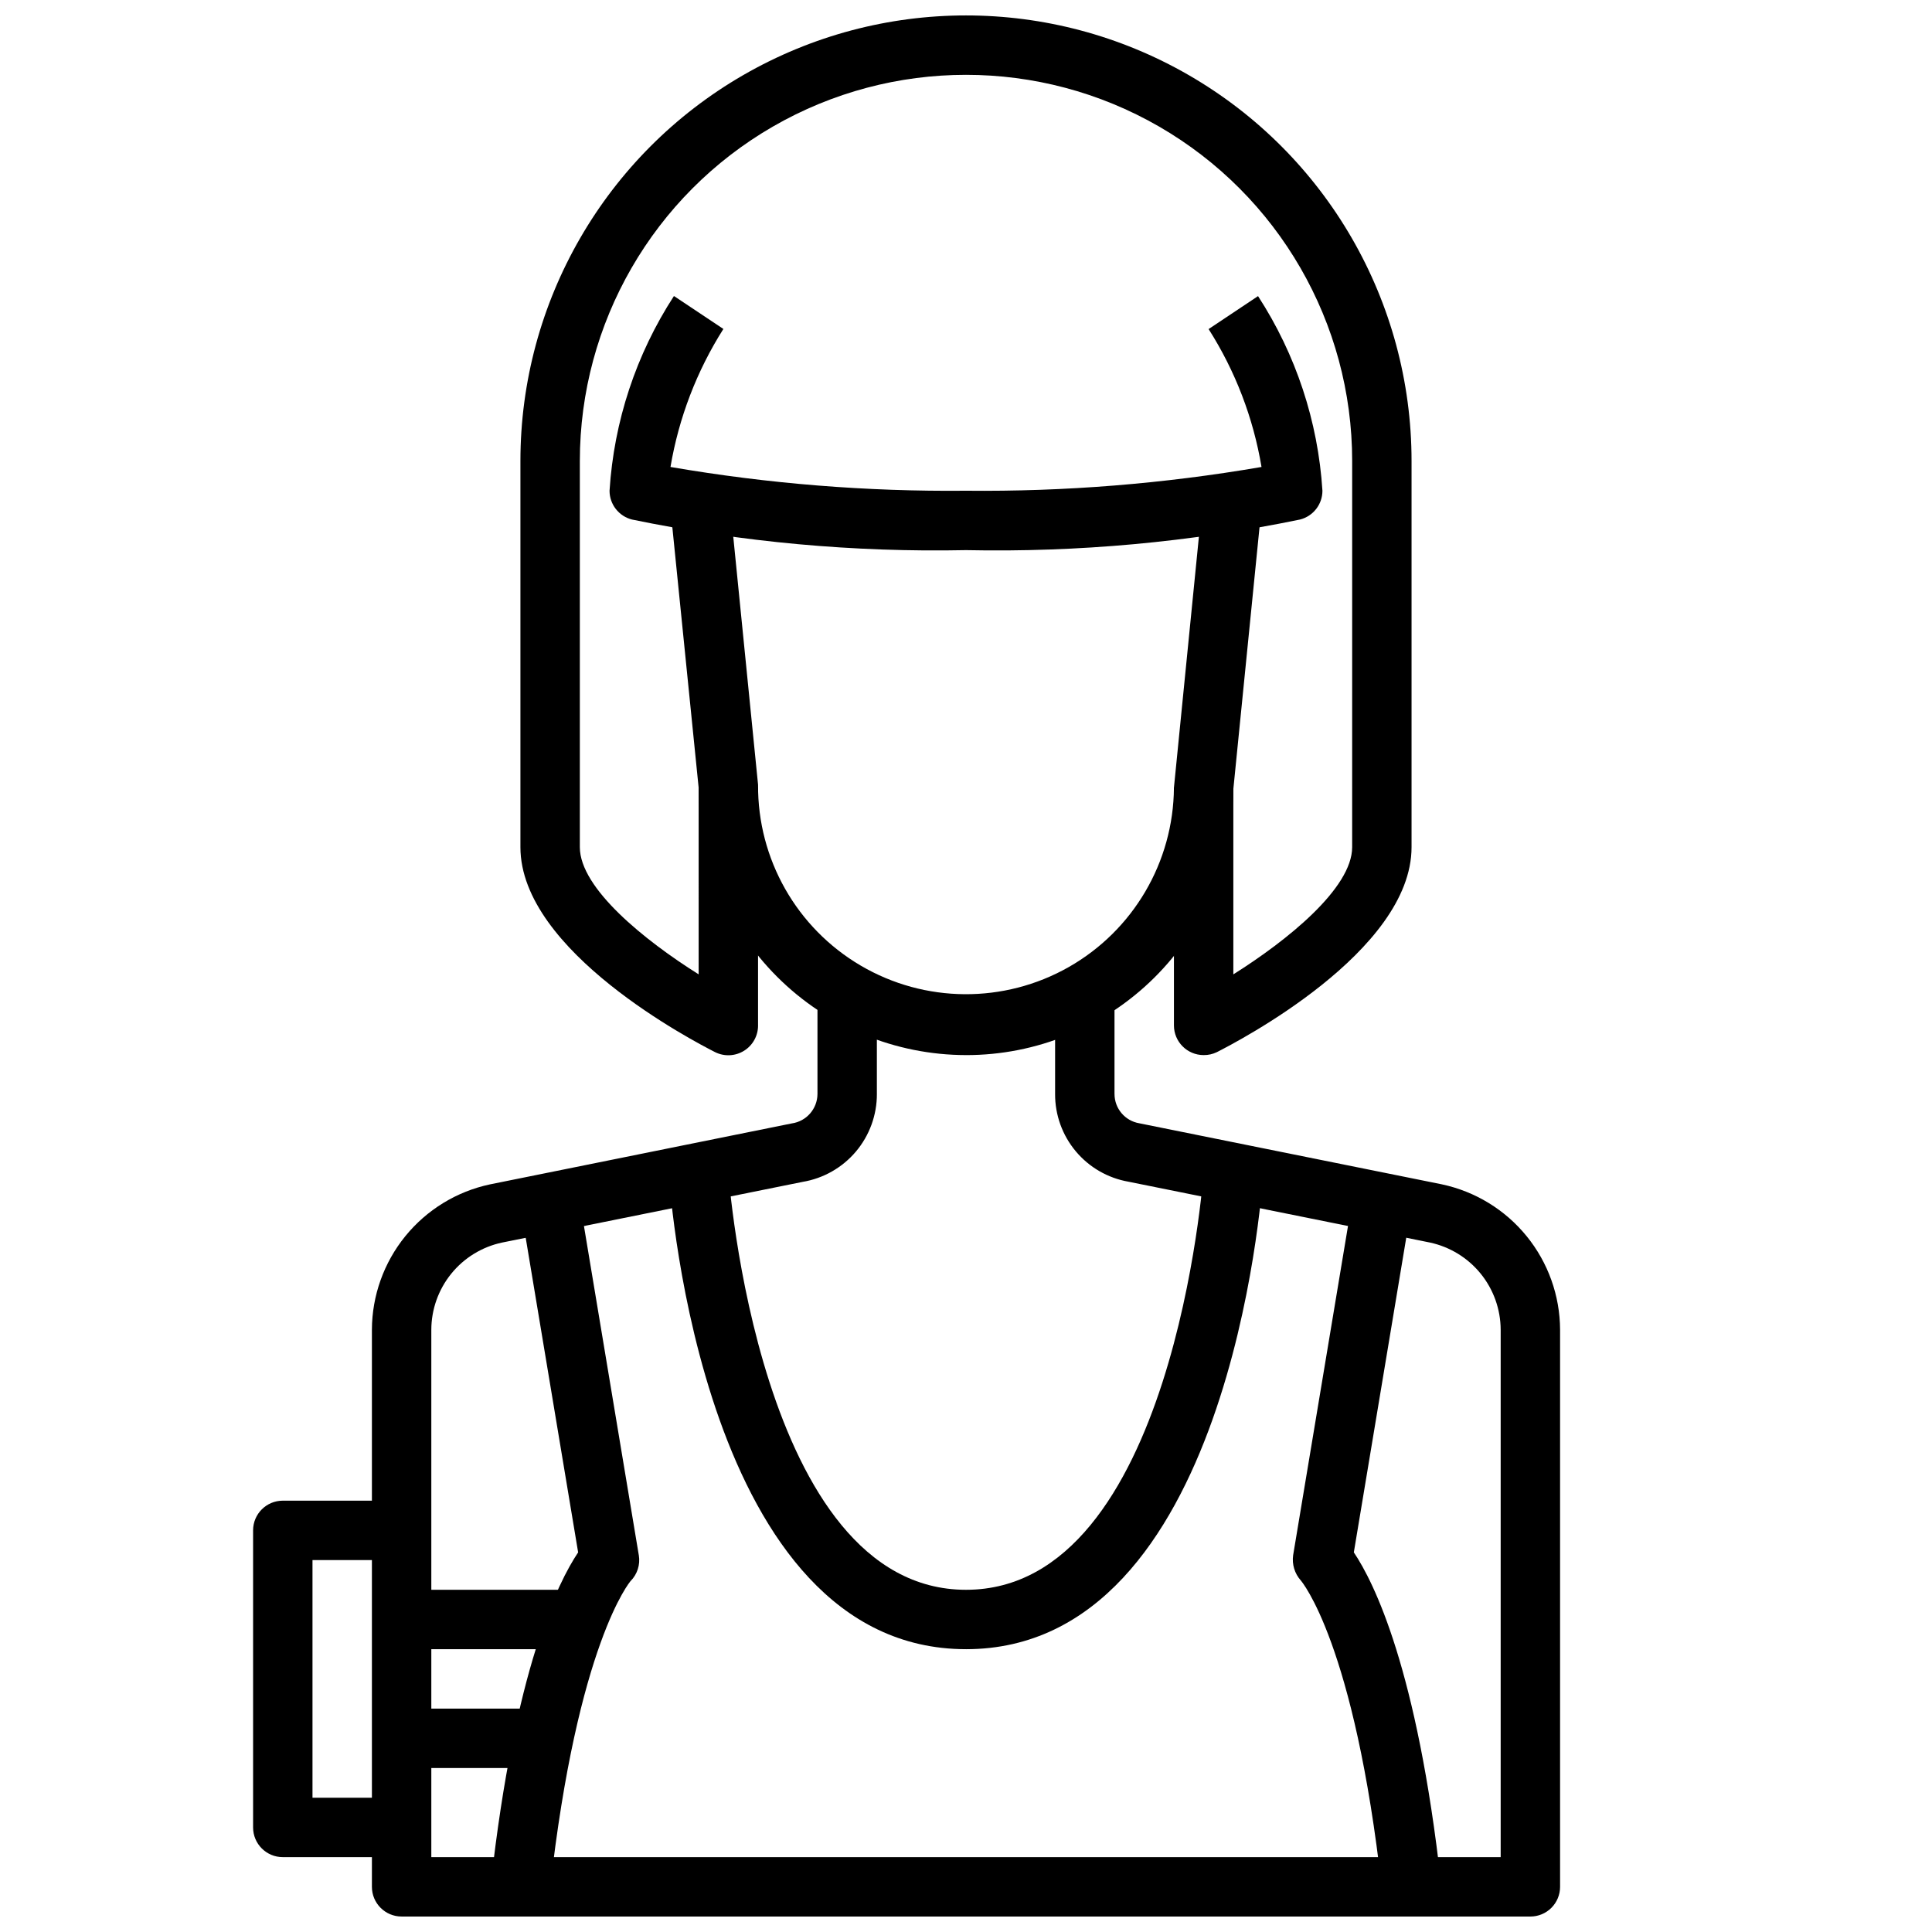 <?xml version="1.0" encoding="UTF-8"?>
<!-- Uploaded to: SVG Repo, www.svgrepo.com, Generator: SVG Repo Mixer Tools -->
<svg width="800px" height="800px" version="1.1" viewBox="144 144 512 512" xmlns="http://www.w3.org/2000/svg">
 <defs>
  <clipPath id="b">
   <path d="m242 407h316v244.9h-316z"/>
  </clipPath>
  <clipPath id="a">
   <path d="m281 148.09h238v275.91h-238z"/>
  </clipPath>
 </defs>
 <g clip-path="url(#b)">
  <path d="m549.57 651.9h-299.14c-4.348 0-7.871-3.523-7.871-7.871v-147.64c0.031-9.02 3.152-17.758 8.836-24.766 5.684-7.004 13.594-11.855 22.414-13.742l80.02-16.164c3.891-0.551 6.785-3.871 6.809-7.801v-26.047h15.742v26.047h0.004c0.012 5.586-1.961 10.996-5.562 15.262-3.606 4.266-8.609 7.113-14.117 8.031l-79.711 16.094c-5.281 1.141-10.016 4.051-13.414 8.25-3.398 4.199-5.262 9.434-5.277 14.836v139.77h283.39v-139.77c-0.02-5.41-1.891-10.656-5.301-14.859-3.414-4.199-8.156-7.109-13.449-8.246l-79.887-16.121c-5.465-0.953-10.414-3.809-13.973-8.066-3.559-4.254-5.5-9.633-5.473-15.18v-26.047h15.742v26.047h0.004c0 3.84 2.769 7.121 6.559 7.762l80.207 16.184v0.004c8.832 1.879 16.758 6.727 22.453 13.734 5.699 7.012 8.824 15.758 8.859 24.789v147.64c0 2.086-0.828 4.09-2.305 5.566-1.477 1.477-3.477 2.305-5.566 2.305z"/>
 </g>
 <path d="m400 423.61c-18.785-0.023-36.793-7.492-50.074-20.773s-20.754-31.289-20.777-50.074l-7.871-77.934 15.746-1.574 7.871 78.719v0.004c-0.141 19.684 10.23 37.953 27.211 47.918 16.98 9.965 37.984 10.113 55.105 0.395 17.117-9.723 27.75-27.84 27.891-47.527l7.91-79.508 15.664 1.574-7.871 78.719 0.004 0.004c-0.172 18.656-7.711 36.488-20.977 49.613-13.262 13.121-31.176 20.473-49.832 20.445z"/>
 <path d="m510.25 644.9c-7.273-65.48-21.371-81.867-21.516-82.051-1.633-1.824-2.379-4.273-2.039-6.699l15.742-94.465 15.523 2.582-15.18 91.125c5.367 7.996 16.816 31.016 23.121 87.773z"/>
 <path d="m289.74 644.9-15.648-1.73c6.297-56.758 17.75-79.773 23.121-87.773l-15.188-91.129 15.523-2.582 15.742 94.465h0.004c0.418 2.504-0.402 5.059-2.195 6.856 0 0-14.086 16.414-21.359 81.895z"/>
 <path d="m400 581.05c-69.543 0-78.367-120.31-78.719-125.43l15.742-1.047c0.055 1.109 8.082 110.74 62.977 110.74 54.891 0 62.922-109.62 62.977-110.73l15.742 1.039c-0.355 5.121-9.18 125.43-78.719 125.43z"/>
 <path d="m250.43 565.31h47.23v15.742h-47.23z"/>
 <path d="m250.43 596.8h39.359v15.742h-39.359z"/>
 <path d="m250.43 636.16h-31.488c-4.348 0-7.871-3.523-7.871-7.871v-78.723c0-4.348 3.523-7.871 7.871-7.871h31.488v15.742h-23.617v62.977h23.617z"/>
 <g clip-path="url(#a)">
  <path d="m462.98 423.61c-4.348 0-7.875-3.523-7.875-7.871v-62.977h15.742v49.453c14.289-8.973 31.488-22.828 31.488-33.707l0.004-102.34c0-36.562-19.508-70.348-51.168-88.629-31.664-18.277-70.676-18.277-102.34 0-31.664 18.281-51.168 52.066-51.168 88.629v102.34c0 10.902 17.199 24.734 31.488 33.707l-0.004-49.453h15.742v62.977h0.004c0.016 2.734-1.391 5.281-3.715 6.727-2.324 1.445-5.231 1.582-7.676 0.359-5.281-2.684-51.586-26.633-51.586-54.316v-102.34c0-42.188 22.508-81.168 59.039-102.26 36.535-21.094 81.547-21.094 118.08 0 36.535 21.094 59.039 60.074 59.039 102.26v102.34c0 27.688-46.305 51.633-51.586 54.316-1.094 0.531-2.301 0.801-3.516 0.785z"/>
 </g>
 <path d="m400 289.79c-29.715 0.609-59.398-2.109-88.508-8.105-3.5-0.879-5.957-4.027-5.957-7.637 1.16-18.383 7.035-36.152 17.066-51.602l13.105 8.73c-7.059 11.137-11.824 23.57-14.02 36.574 25.859 4.449 52.07 6.555 78.312 6.297 26.242 0.266 52.453-1.844 78.316-6.297-2.176-13-6.941-25.426-14.02-36.543l13.098-8.738c10.027 15.441 15.906 33.203 17.066 51.578 0 3.609-2.453 6.758-5.957 7.637-29.105 5.996-58.793 8.715-88.504 8.105z"/>
</svg>